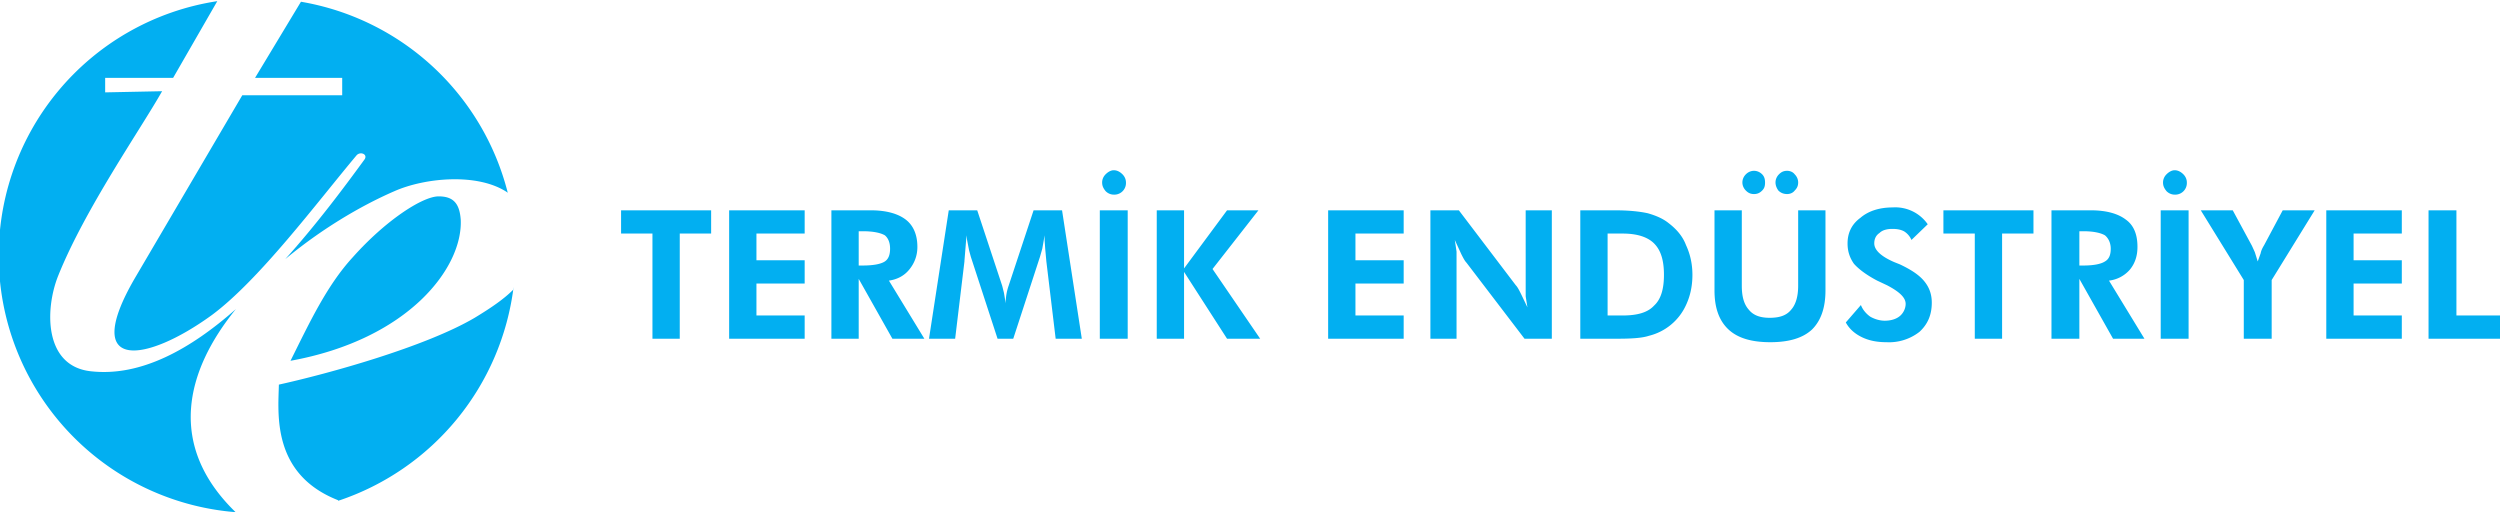 <svg xmlns="http://www.w3.org/2000/svg" fill="#02aff1" fill-rule="evenodd" clip-rule="evenodd" image-rendering="optimizeQuality" shape-rendering="geometricPrecision" text-rendering="geometricPrecision" viewBox="0 0 4303 882"><path d="M497 0l6 1-6-1zm3 621c32-64 62-129 107-178 56-63 120-105 148-105 26 0 36 13 38 40 4 82-89 206-293 243zm8-620l7 1-7-1zm10 2a444 444 0 0 1 356 329l-1-1c-51-34-142-25-194-2-60 26-128 67-188 117 54-60 101-123 136-171 7-9-6-15-13-8-68 81-167 214-249 275-114 83-227 99-133-63l185-315h172v-30H439L518 3zm366 491a446 446 0 0 1-302 368v-1c-115-45-103-150-102-199 86-19 252-65 337-115 28-17 50-32 66-48l1-5zM579 862l-8 3 8-3zm-10 4l-8 2 8-2zm-12 3l-6 1 6-1zm-11 3l-5 1 5-1zm-11 2l-5 1 5-1zm-123 8A443 443 0 0 1 374 2l-76 132H181v25l98-2c-36 64-133 203-179 318-23 58-24 155 56 164 87 10 173-39 250-107-87 107-119 235 0 350h6z"/><path fill-rule="nonzero" d="M1170 402v181h-47V402h-54v-40h155v40h-54zm85 181V362h130v40h-83v46h83v40h-83v55h83v40h-130zm336 0h-55l-58-103v103h-47V362h68c27 0 47 6 60 16s20 26 20 47c0 15-5 28-14 39s-21 17-35 19l61 100zm-113-126h7c20 0 32-3 38-7s9-11 9-22c0-10-3-18-9-23-7-4-19-7-38-7h-7v59zm121 126l34-221h49l43 130 3 12 3 18a90 90 0 0 1 5-30l43-130h49l34 221h-45l-16-133-2-22-1-14v-9l-4 23-4 14-46 141h-27l-46-141-3-11-5-26v7l-3 37v1l-16 133h-45zm294 0V362h48v221h-48zm4-269c0-5 2-10 6-14s9-7 14-7c6 0 11 3 15 7s6 9 6 14a20 20 0 0 1-21 21c-5 0-10-2-14-6-4-5-6-9-6-15zm94 269V362h47v100l74-100h54l-79 101 82 120h-57l-74-115v115h-47zm295 0V362h130v40h-83v46h83v40h-83v55h83v40h-130zm176 0V362h49l98 129c3 3 6 9 9 15l11 23-3-19V362h45v221h-47l-100-131c-3-3-6-9-9-15l-11-24 3 20v150h-45zm305-40h26c25 0 43-5 54-17 12-11 17-29 17-53s-5-42-17-54c-11-11-29-17-54-17h-26v141zm-47 40V362h60c24 0 42 2 56 5 14 4 26 9 36 17 13 10 24 22 30 38 7 15 11 32 11 51 0 20-4 37-11 52a95 95 0 0 1-64 53c-12 4-31 5-54 5h-64zm422-221v138c0 30-8 52-23 67-16 15-40 22-72 22s-56-7-72-22-24-37-24-67V362h47v130c0 19 4 32 12 41 8 10 20 14 36 14 17 0 29-4 37-14 8-9 12-23 12-41V362h47zm-86-48c0-5 2-10 6-14s8-6 14-6c5 0 10 2 13 6 4 4 6 9 6 14 0 6-2 10-6 14-3 4-8 6-13 6-6 0-11-2-15-6-3-4-5-9-5-14zm-57 0c0-5 2-10 6-14s9-6 14-6 10 2 14 6 5 9 5 14c0 6-1 10-5 14s-8 6-14 6-10-2-14-6-6-9-6-14zm178 241l26-30c3 8 9 15 16 20 7 4 16 7 25 7 11 0 20-3 26-8s10-13 10-21c0-11-11-21-32-32l-17-8c-19-10-32-20-40-29-7-10-11-21-11-35 0-18 7-33 22-44 14-12 33-18 56-18a68 68 0 0 1 60 29l-28 27c-3-7-8-12-13-15-6-3-12-4-20-4-9 0-17 2-22 7-6 4-9 10-9 18 0 11 11 22 34 32l10 4c19 9 33 18 42 29s13 23 13 37c0 21-7 37-21 50a85 85 0 0 1-57 18c-17 0-31-3-43-9s-21-14-27-25zm269-153v181h-47V402h-54v-40h155v40h-54zm245 181h-54l-58-103v103h-48V362h68c27 0 47 6 60 16 14 10 20 26 20 47 0 15-4 28-13 39a56 56 0 0 1-36 19l61 100zm-112-126h7c19 0 31-3 37-7 7-4 10-11 10-22 0-10-4-18-10-23-7-4-19-7-37-7h-7v59zm140 126V362h48v221h-48zm4-269c0-5 2-10 6-14s9-7 14-7c6 0 11 3 15 7s6 9 6 14a20 20 0 0 1-21 21c-5 0-10-2-14-6-4-5-6-9-6-15zm139 269V482l-74-120h55l33 61 5 11 5 16 5-14c1-5 3-9 6-14l32-60h55l-74 120v101h-48zm142 0V362h130v40h-83v46h83v40h-83v55h83v40h-130zm176 0V362h48v181h75v40h-123z"/></svg>